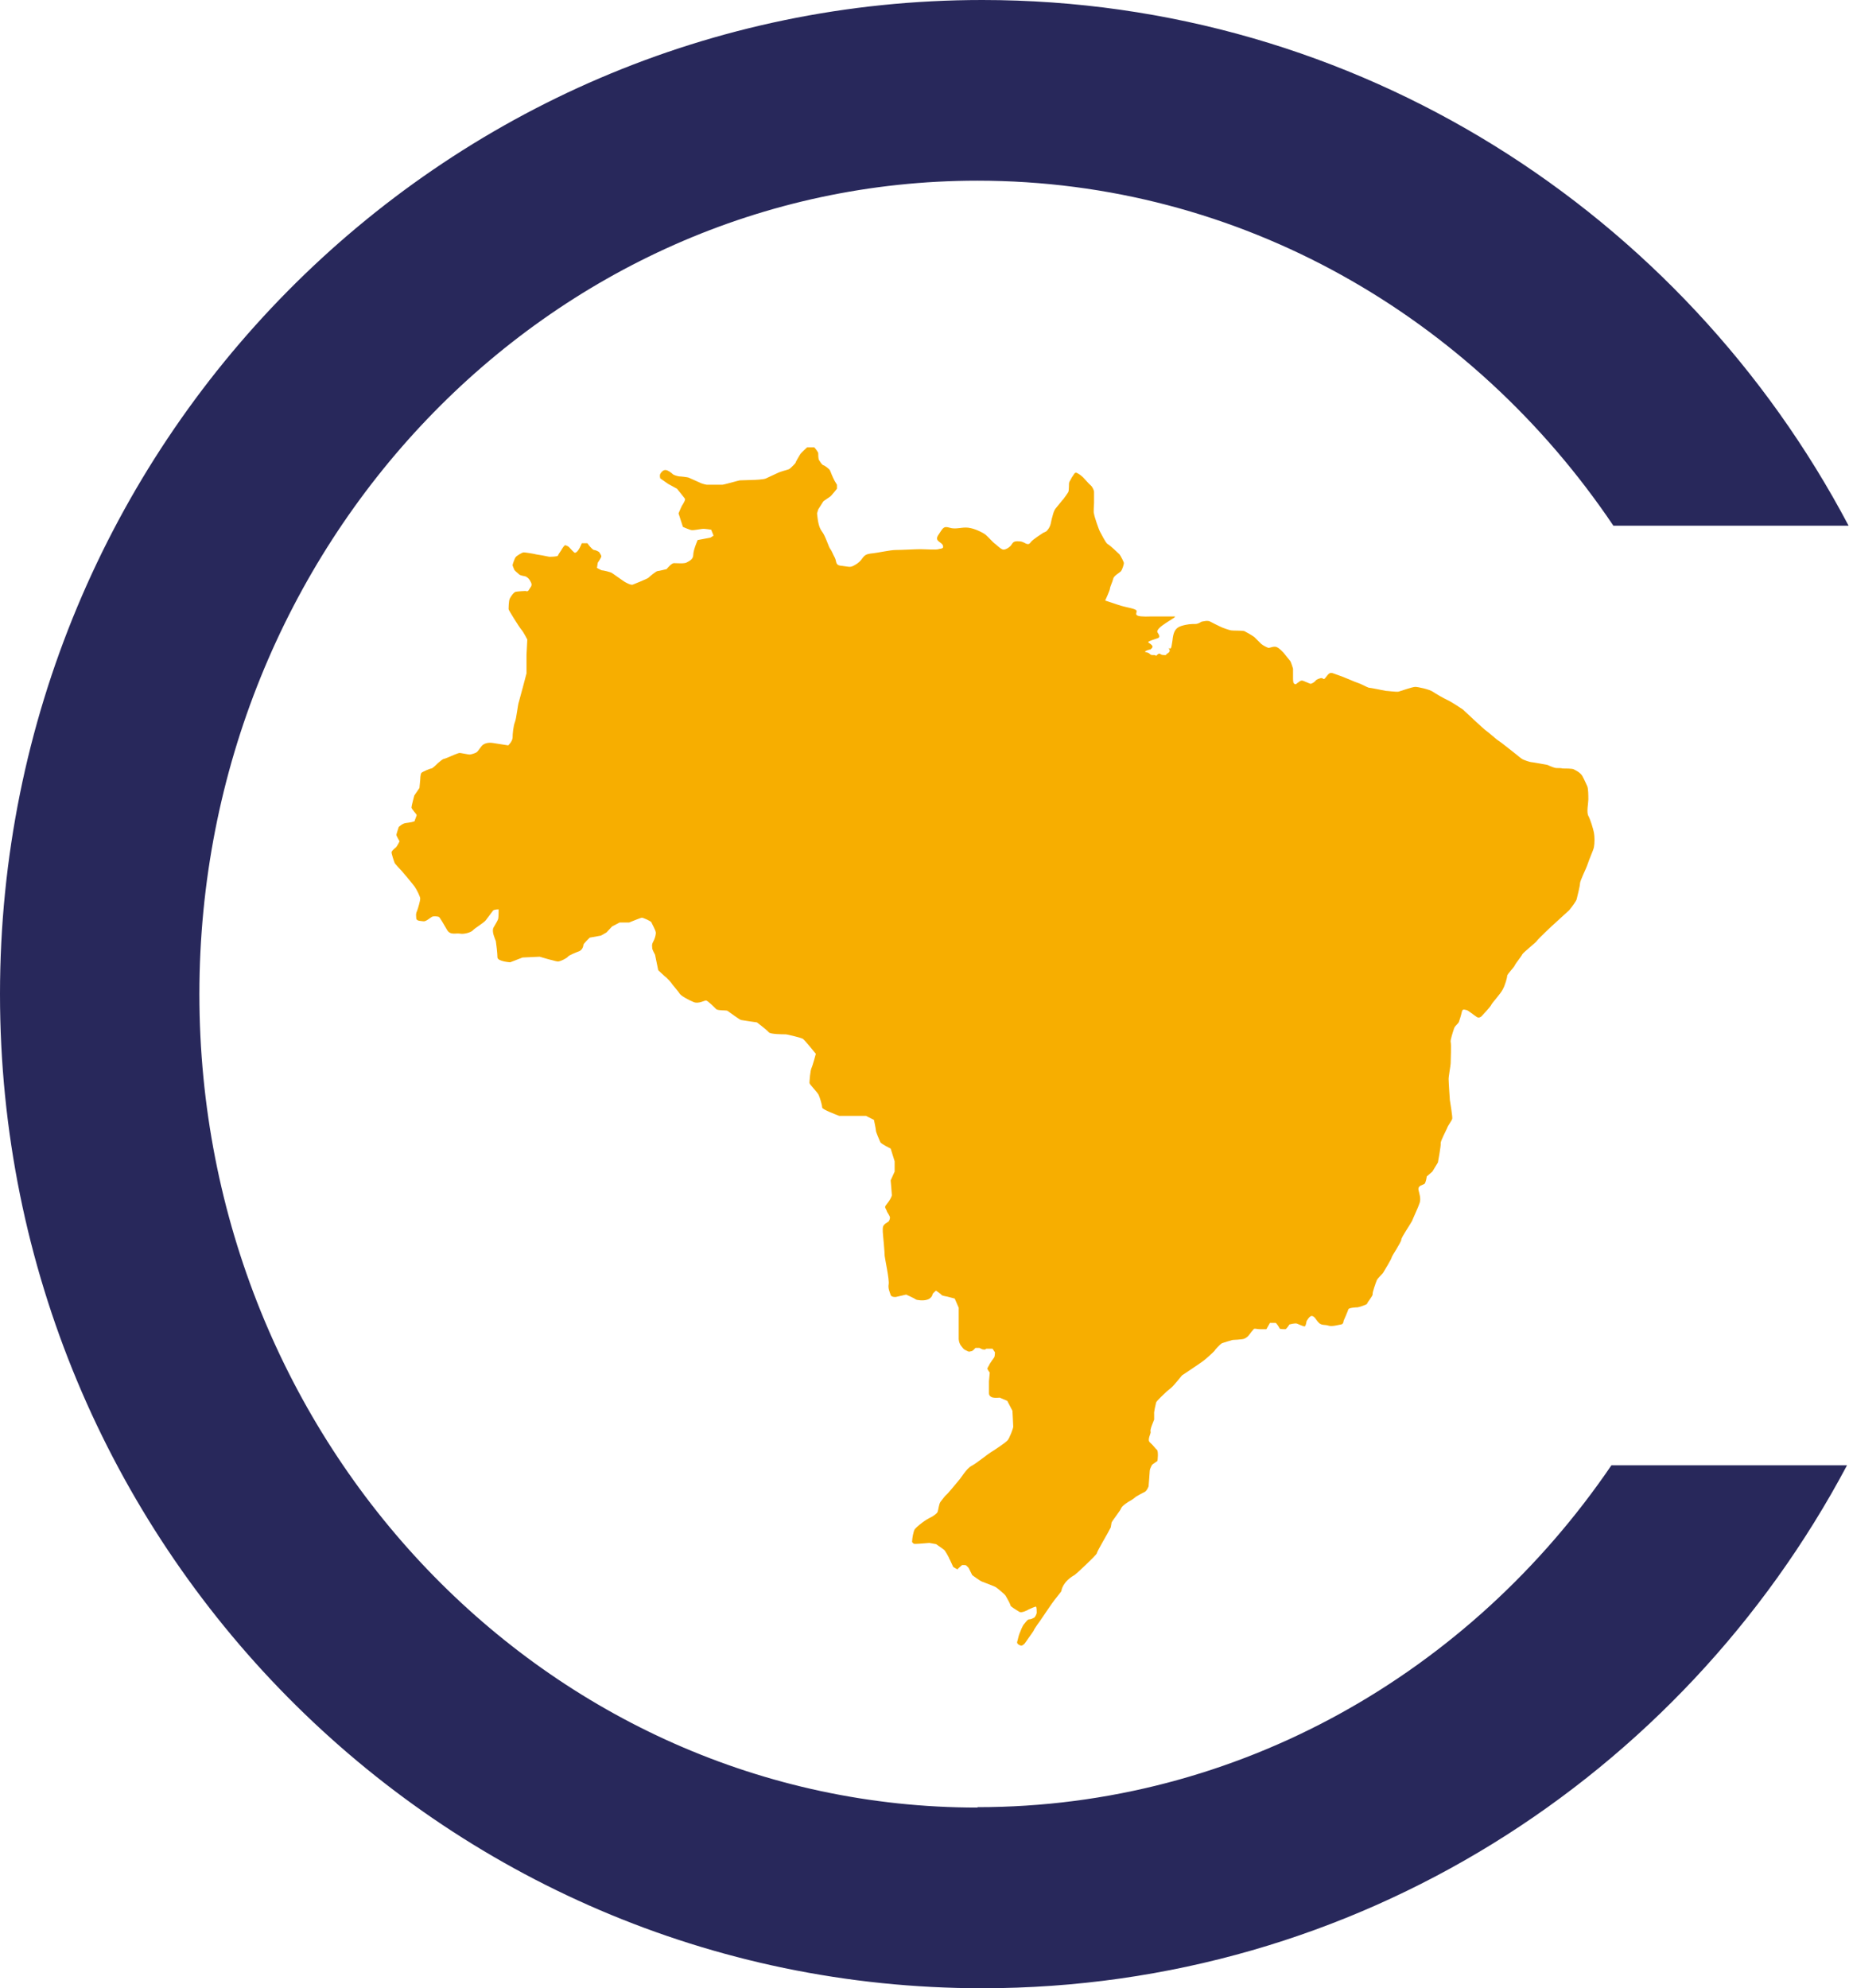 <?xml version="1.0" encoding="UTF-8"?>
<svg id="Camada_1" data-name="Camada 1" xmlns="http://www.w3.org/2000/svg" viewBox="0 0 46.46 49.96">
  <defs>
    <style>
      .cls-1 {
        fill: #28285b;
      }

      .cls-2 {
        fill: #f7ae00;
        fill-rule: evenodd;
      }
    </style>
  </defs>
  <path class="cls-1" d="M24.56,45.42c-10.8,0-19.55-9.15-19.55-20.44S13.77,4.54,24.56,4.54c6.61,0,12.45,3.43,15.98,8.67h5.91C42.3,5.35,34.11,0,24.68,0,11.05,0,0,11.18,0,24.98s11.05,24.98,24.68,24.98c9.4,0,17.57-5.31,21.73-13.14h-5.92c-3.54,5.2-9.36,8.59-15.93,8.59"/>
  <path class="cls-2" d="M27.91,38.38c-.05.11-.34.59-.35.65-.01.05-.53.53-.55.54-.32.18-.34.4-.34.41,0,.01-.15.19-.17.22-.03.03-.36.52-.36.52,0,0-.15.2-.17.26-.03.05-.2.28-.21.3-.01.02-.07.08-.11.07-.03-.01-.11-.04-.09-.1s.03-.14.06-.21c.03-.07.07-.19.12-.24.04-.05.09-.12.13-.11.04,0,.09-.03.11-.04.02,0,.07-.09.07-.13,0-.03,0-.14-.02-.15-.02,0-.14.05-.18.07-.03.02-.18.1-.24.06-.06-.04-.22-.13-.22-.16,0-.03-.09-.19-.12-.24-.03-.05-.22-.2-.25-.22-.03-.02-.3-.12-.35-.14-.05-.02-.24-.16-.24-.16,0,0-.08-.16-.09-.18-.01-.02-.07-.07-.07-.07,0,0-.09-.01-.1,0,0,0-.07.06-.08.07-.02.01-.01.05-.06.02-.05-.03-.07-.04-.08-.05-.01-.02-.09-.2-.1-.21,0-.02-.1-.19-.12-.21-.02-.02-.21-.15-.21-.15,0,0-.16-.03-.17-.03-.01,0-.23.02-.26.02-.03,0-.11.01-.13,0-.02-.02-.05-.03-.04-.07,0-.05.03-.25.07-.3.04-.05.19-.17.24-.2.05-.04.19-.11.19-.11,0,0,.12-.07.14-.12.02-.05.03-.19.07-.25.04-.05.12-.16.15-.18.03-.02.26-.3.31-.36.06-.06.19-.3.33-.37.13-.07.41-.3.48-.34.07-.04.37-.24.42-.3.05-.06.14-.3.14-.34s-.02-.4-.02-.4l-.13-.25-.19-.08s-.13.01-.15,0c-.02,0-.12-.02-.12-.11v-.3s.02-.22.02-.22c0,0-.06-.08-.06-.1,0-.02.04-.07.06-.12.03-.05.09-.13.11-.16.02-.03.02-.13.02-.13l-.06-.09h-.16s-.02.03-.06.02c-.05,0-.08-.03-.11-.04-.03,0-.1,0-.1,0,0,0-.06.07-.09.08-.03,0-.06.03-.11,0-.06-.03-.09-.04-.11-.07-.02-.03-.1-.09-.11-.23,0-.15,0-.49,0-.53s0-.26,0-.26l-.1-.23-.19-.05s-.13-.02-.14-.04c-.01-.02-.14-.11-.14-.11,0,0-.09.07-.09.1,0,.03-.05.11-.14.13-.09.03-.26.01-.28-.01-.02-.02-.24-.12-.24-.12l-.26.06s-.11.01-.13-.05c-.02-.07-.07-.16-.05-.27.02-.11-.09-.62-.1-.71,0-.09-.04-.51-.04-.51,0,0-.02-.17,0-.23s.1-.1.13-.12c.03-.02.05-.1.04-.12,0-.02-.06-.11-.07-.13,0-.02-.05-.1-.05-.12,0-.02.03-.06.07-.11.04-.05.1-.15.1-.19s-.03-.37-.03-.37l.1-.22v-.26s-.1-.32-.1-.32c0,0-.23-.11-.26-.16-.02-.05-.11-.25-.11-.29s-.05-.27-.05-.27l-.2-.1s-.62,0-.67,0c-.05-.02-.43-.16-.43-.21s-.05-.23-.09-.32c-.05-.09-.23-.26-.23-.3s.02-.31.05-.37c.03-.06.11-.36.11-.36,0,0-.29-.36-.33-.38-.04-.02-.41-.12-.45-.11-.04,0-.36,0-.4-.05-.05-.06-.3-.25-.3-.25,0,0-.36-.05-.4-.06s-.31-.21-.34-.23c-.03-.02-.26,0-.29-.05-.04-.04-.21-.21-.25-.21s-.19.09-.31.04c-.12-.05-.31-.15-.35-.21-.03-.05-.16-.2-.19-.24-.02-.04-.11-.13-.14-.16-.03-.02-.21-.19-.21-.19l-.08-.39s-.06-.11-.07-.15c0-.05-.02-.1.02-.17.04-.07.07-.17.07-.23s-.1-.23-.11-.26c0-.03-.21-.12-.24-.12-.03,0-.32.12-.32.12h-.24s-.19.1-.19.1l-.14.15-.14.08-.28.05s-.15.14-.16.18c0,.03-.02.12-.1.16-.08.03-.26.1-.29.14-.03.04-.19.12-.25.12s-.46-.12-.46-.12l-.43.02-.31.12s-.31-.02-.32-.12c0-.1-.03-.35-.04-.41-.02-.06-.11-.24-.06-.34.05-.09.11-.18.12-.23.01-.05.01-.23.01-.23,0,0-.11,0-.14.03-.02.03-.13.17-.18.24-.05.07-.28.2-.33.26-.05.05-.22.1-.32.08-.1-.02-.25.05-.33-.1-.08-.14-.18-.31-.2-.32-.02-.01-.13-.03-.18,0s-.15.12-.21.11c-.05-.01-.17,0-.18-.07,0-.06-.02-.11.02-.19.03-.08.08-.26.08-.31s-.09-.23-.14-.3c-.05-.07-.31-.38-.33-.4s-.16-.17-.17-.19c-.01-.02-.09-.25-.08-.28,0-.02.06-.08.1-.11.04-.03.1-.16.1-.16,0,0-.08-.14-.08-.16s.06-.2.06-.2c0,0,.09-.09.18-.1.09-.01.21-.03.22-.05,0-.02.05-.13.05-.15,0-.02-.13-.15-.13-.19,0-.04.07-.3.07-.3l.13-.19.02-.21s0-.13.03-.17c.03-.03.22-.11.25-.11.03,0,.15-.12.17-.14.02-.02.12-.1.14-.1s.16-.06.16-.06c0,0,.2-.09.24-.09.03,0,.22.04.25.04s.14-.03.18-.06c.04-.03.1-.14.15-.18.05-.04.14-.07.26-.05.12.02.38.06.38.06,0,0,.1-.09.11-.19,0-.1.02-.3.06-.4.04-.1.07-.44.1-.51.02-.06.19-.71.19-.71v-.46s.02-.39.02-.39c0,0-.09-.18-.15-.25-.06-.07-.32-.49-.32-.51s0-.21.03-.27c.03-.06.1-.16.15-.17.05-.01.22-.02.24-.02s.06.03.09-.03c.03-.06.1-.1.05-.19-.04-.08-.07-.11-.12-.14-.04-.02-.15-.02-.19-.07-.04-.04-.1-.08-.11-.11-.01-.03-.04-.09-.04-.11s.05-.16.07-.19c.02-.04.17-.13.21-.13s.29.04.31.05c.02,0,.29.05.33.06.03,0,.21,0,.22-.03s.06-.1.08-.13c.02-.04.08-.13.1-.13s.09.03.11.06c.02.02.12.14.14.13.02,0,.06-.03.09-.08.03-.04.08-.16.08-.16h.14s.05.07.07.09c.02.02.07.08.1.08.03,0,.12.04.13.06s.05.07.05.1c0,.03-.09.16-.09.16l-.02.13s.09.05.12.06c.03,0,.22.04.26.07.04.03.27.19.3.21s.17.1.22.08.35-.14.39-.17c.04-.04.2-.17.23-.17s.23-.05.23-.05c0,0,.11-.14.18-.15.07,0,.28.02.33-.02.05-.03.16-.07.16-.19s.11-.37.11-.37l.32-.06.08-.05-.06-.15s-.19-.03-.22-.02c-.03,0-.23.04-.27.03-.04,0-.22-.08-.22-.08l-.11-.34s.07-.17.09-.2c.02-.03.09-.14.07-.17-.02-.03-.2-.25-.2-.25l-.22-.12-.2-.14s-.02-.07,0-.11c.02-.04.07-.1.13-.1s.15.07.18.1c.03.03.11.05.16.06.05,0,.21.02.24.03.03.01.24.11.27.12.03.02.12.05.19.06.07,0,.35,0,.39,0,.04,0,.42-.11.44-.11s.26-.01.31-.01.3-.01.35-.04c.05-.02.33-.16.38-.17.05-.02.19-.05.21-.07.03-.02.14-.13.15-.15,0-.02.1-.19.12-.22.02-.03.17-.17.17-.17,0,0,.16,0,.18,0,.02.02.1.12.1.15s0,.14.02.17c.02.03.07.12.11.13.04.01.15.1.16.12.01.02.04.09.05.12.01.03.07.15.07.15l.06.1v.1s-.11.14-.14.17c-.03.04-.2.13-.21.16-.01.02-.12.19-.12.19l-.03.1c.02.19.04.34.12.45.09.11.17.39.21.44.04.05.06.12.12.23.05.11,0,.19.19.2.19.02.19.06.37-.06.17-.12.12-.22.33-.25.21-.02.49-.09.64-.09s.48-.02.61-.02.4.02.46,0c.05-.02.15,0,.11-.1-.04-.09-.22-.1-.11-.26.11-.16.12-.23.28-.18.16.05.3-.02.47,0,.17.02.38.13.44.18.06.05.19.2.24.23.05.04.16.15.21.14.05,0,.12-.04.17-.09.05-.05.05-.12.17-.12s.14.02.22.06c.08.03.09,0,.14-.06.05-.05.24-.18.29-.21.06-.03.08-.02.14-.11.06-.09.06-.19.08-.25.02-.06.04-.19.1-.26.06-.07.16-.2.19-.23.03-.04.09-.12.12-.17.03-.05.01-.23.03-.26.02-.03.06-.12.08-.14s.05-.11.1-.09c.05.02.12.07.17.12.05.05.15.17.18.19s.08.1.09.16c0,.05,0,.22,0,.29,0,.07-.02.23,0,.27,0,.05.12.4.15.45.03.05.14.28.19.31.06.03.26.22.3.26.03.04.11.19.11.22s-.04.17-.08.21-.18.11-.19.19c-.02.08-.08.2-.08.24,0,.04-.12.3-.12.3,0,0,.27.09.33.11.2.07.47.09.46.16,0,.07-.11.15.38.13.1,0,.45,0,.57,0s-.52.28-.42.41c.09.13.01.13-.04.15-.31.1-.18.08-.11.16.08.08-.12.14-.03.11.08-.03-.23.05-.11.07.12.02.07.08.19.07.12,0-.01.08.08,0,.09-.08.06,0,.17,0s0,.02.11-.05c.1-.07-.02-.13.03-.12.05.02.05,0,.08-.19.02-.2.06-.32.22-.37.16-.05.26-.05.35-.05.09,0,.15-.06.17-.06s.14-.04.21,0c.07.04.2.1.26.13.06.03.21.08.26.09.05.01.28,0,.34.02.06.03.23.13.25.15.02.02.14.14.17.17.03.03.16.1.19.1s.13-.05.2-.02c.07.03.15.12.17.14.02.03.15.18.17.21.02.03.06.16.07.19,0,.03,0,.23,0,.25s0,.1.02.12c.02.02.04.04.08,0,.05-.03.09-.09.16-.06.07.03.12.05.17.07.04.01.12-.05.14-.08.02-.03.13-.07.16-.06.03.01.04.06.1-.03.07-.09.1-.12.18-.09.08.03.26.09.32.12.06.02.23.1.3.12.07.02.23.11.27.12.04,0,.38.07.43.08.05,0,.25.03.32.02.07-.02.35-.12.42-.12s.35.06.44.12c.09.06.26.16.37.21.11.05.39.24.39.24,0,0,.52.49.58.53.05.03.27.23.31.25.04.02.4.31.44.34.04.03.13.11.17.13.04.02.18.07.21.07.03,0,.41.07.41.07,0,0,.13.06.18.07.05.02.14,0,.2.02.07,0,.24,0,.28.02.04.02.17.08.22.17.05.09.09.19.12.25.03.06.03.25.03.34s-.05.32,0,.41c.05.09.12.32.14.42.02.1.02.27,0,.37-.02.09-.12.3-.16.43-.04.12-.19.41-.19.48,0,.07-.07.33-.08.38,0,.05-.14.23-.19.29-.05.05-.29.26-.35.32-.06.05-.43.4-.47.46-.04.05-.33.28-.36.33-.02.05-.17.23-.19.28-.02.05-.19.22-.19.26,0,.05-.05.23-.11.34-.06.12-.27.34-.29.39-.02.05-.22.26-.22.26,0,0-.07.1-.15.04-.09-.06-.21-.16-.25-.17-.04,0-.1-.05-.12.05-.02.09-.05.18-.07.24-.02.06-.08.08-.12.16-.03.09-.1.3-.09.35.02.05,0,.48,0,.54s-.06.35-.05.42c0,.07.03.5.03.5,0,0,.07.42.06.47-.01.05-.11.17-.13.24-.03.07-.17.33-.16.38.01.05-.07.48-.07.48l-.14.23-.14.12s-.02.16-.06.19c-.05.03-.16.04-.15.14.02.1.07.22.03.34-.04.12-.16.37-.19.45-.04.08-.27.41-.27.47s-.23.4-.24.44c0,.04-.2.36-.21.38,0,.02-.16.16-.17.21-.02.05-.11.3-.1.34.01.04-.14.21-.14.24,0,.02-.21.09-.24.09-.04,0-.22.01-.23.05-.01.04-.12.29-.12.29,0,0,0,.08-.06.09-.07.01-.23.06-.32.03-.09-.03-.17,0-.24-.07-.08-.08-.09-.14-.16-.17-.07-.03-.15.13-.15.13,0,0-.02.13-.05.13s-.14-.05-.19-.07c-.04-.02-.19.02-.19.02,0,0-.07.11-.1.12-.03,0-.14,0-.15-.02,0-.02-.08-.14-.1-.14-.02,0-.14,0-.14,0l-.09.16s-.08,0-.16,0-.14-.03-.16,0c-.02.02-.1.12-.12.15-.02.03-.07.07-.12.09-.05.02-.29.03-.29.03,0,0-.25.07-.28.09-.03.02-.16.15-.17.18-.02.03-.27.25-.29.26-.02.02-.53.36-.53.36,0,0-.21.26-.26.3-.04.04-.1.08-.12.1-.02.02-.26.24-.27.28-.01.03-.06.26-.05.28,0,.02,0,.11,0,.15-.01.03-.11.25-.09.3.02.05-.1.21-.01.28.08.07.13.15.17.18.04.03.02.27.01.28,0,.01-.13.08-.14.11-.01.02-.05.1-.05.13s-.03.4-.03.4c0,0-.04.11-.1.14-.05.02-.22.12-.22.12,0,0-.08.07-.14.1-.06.03-.21.13-.23.19s-.23.32-.24.36"/>
</svg>